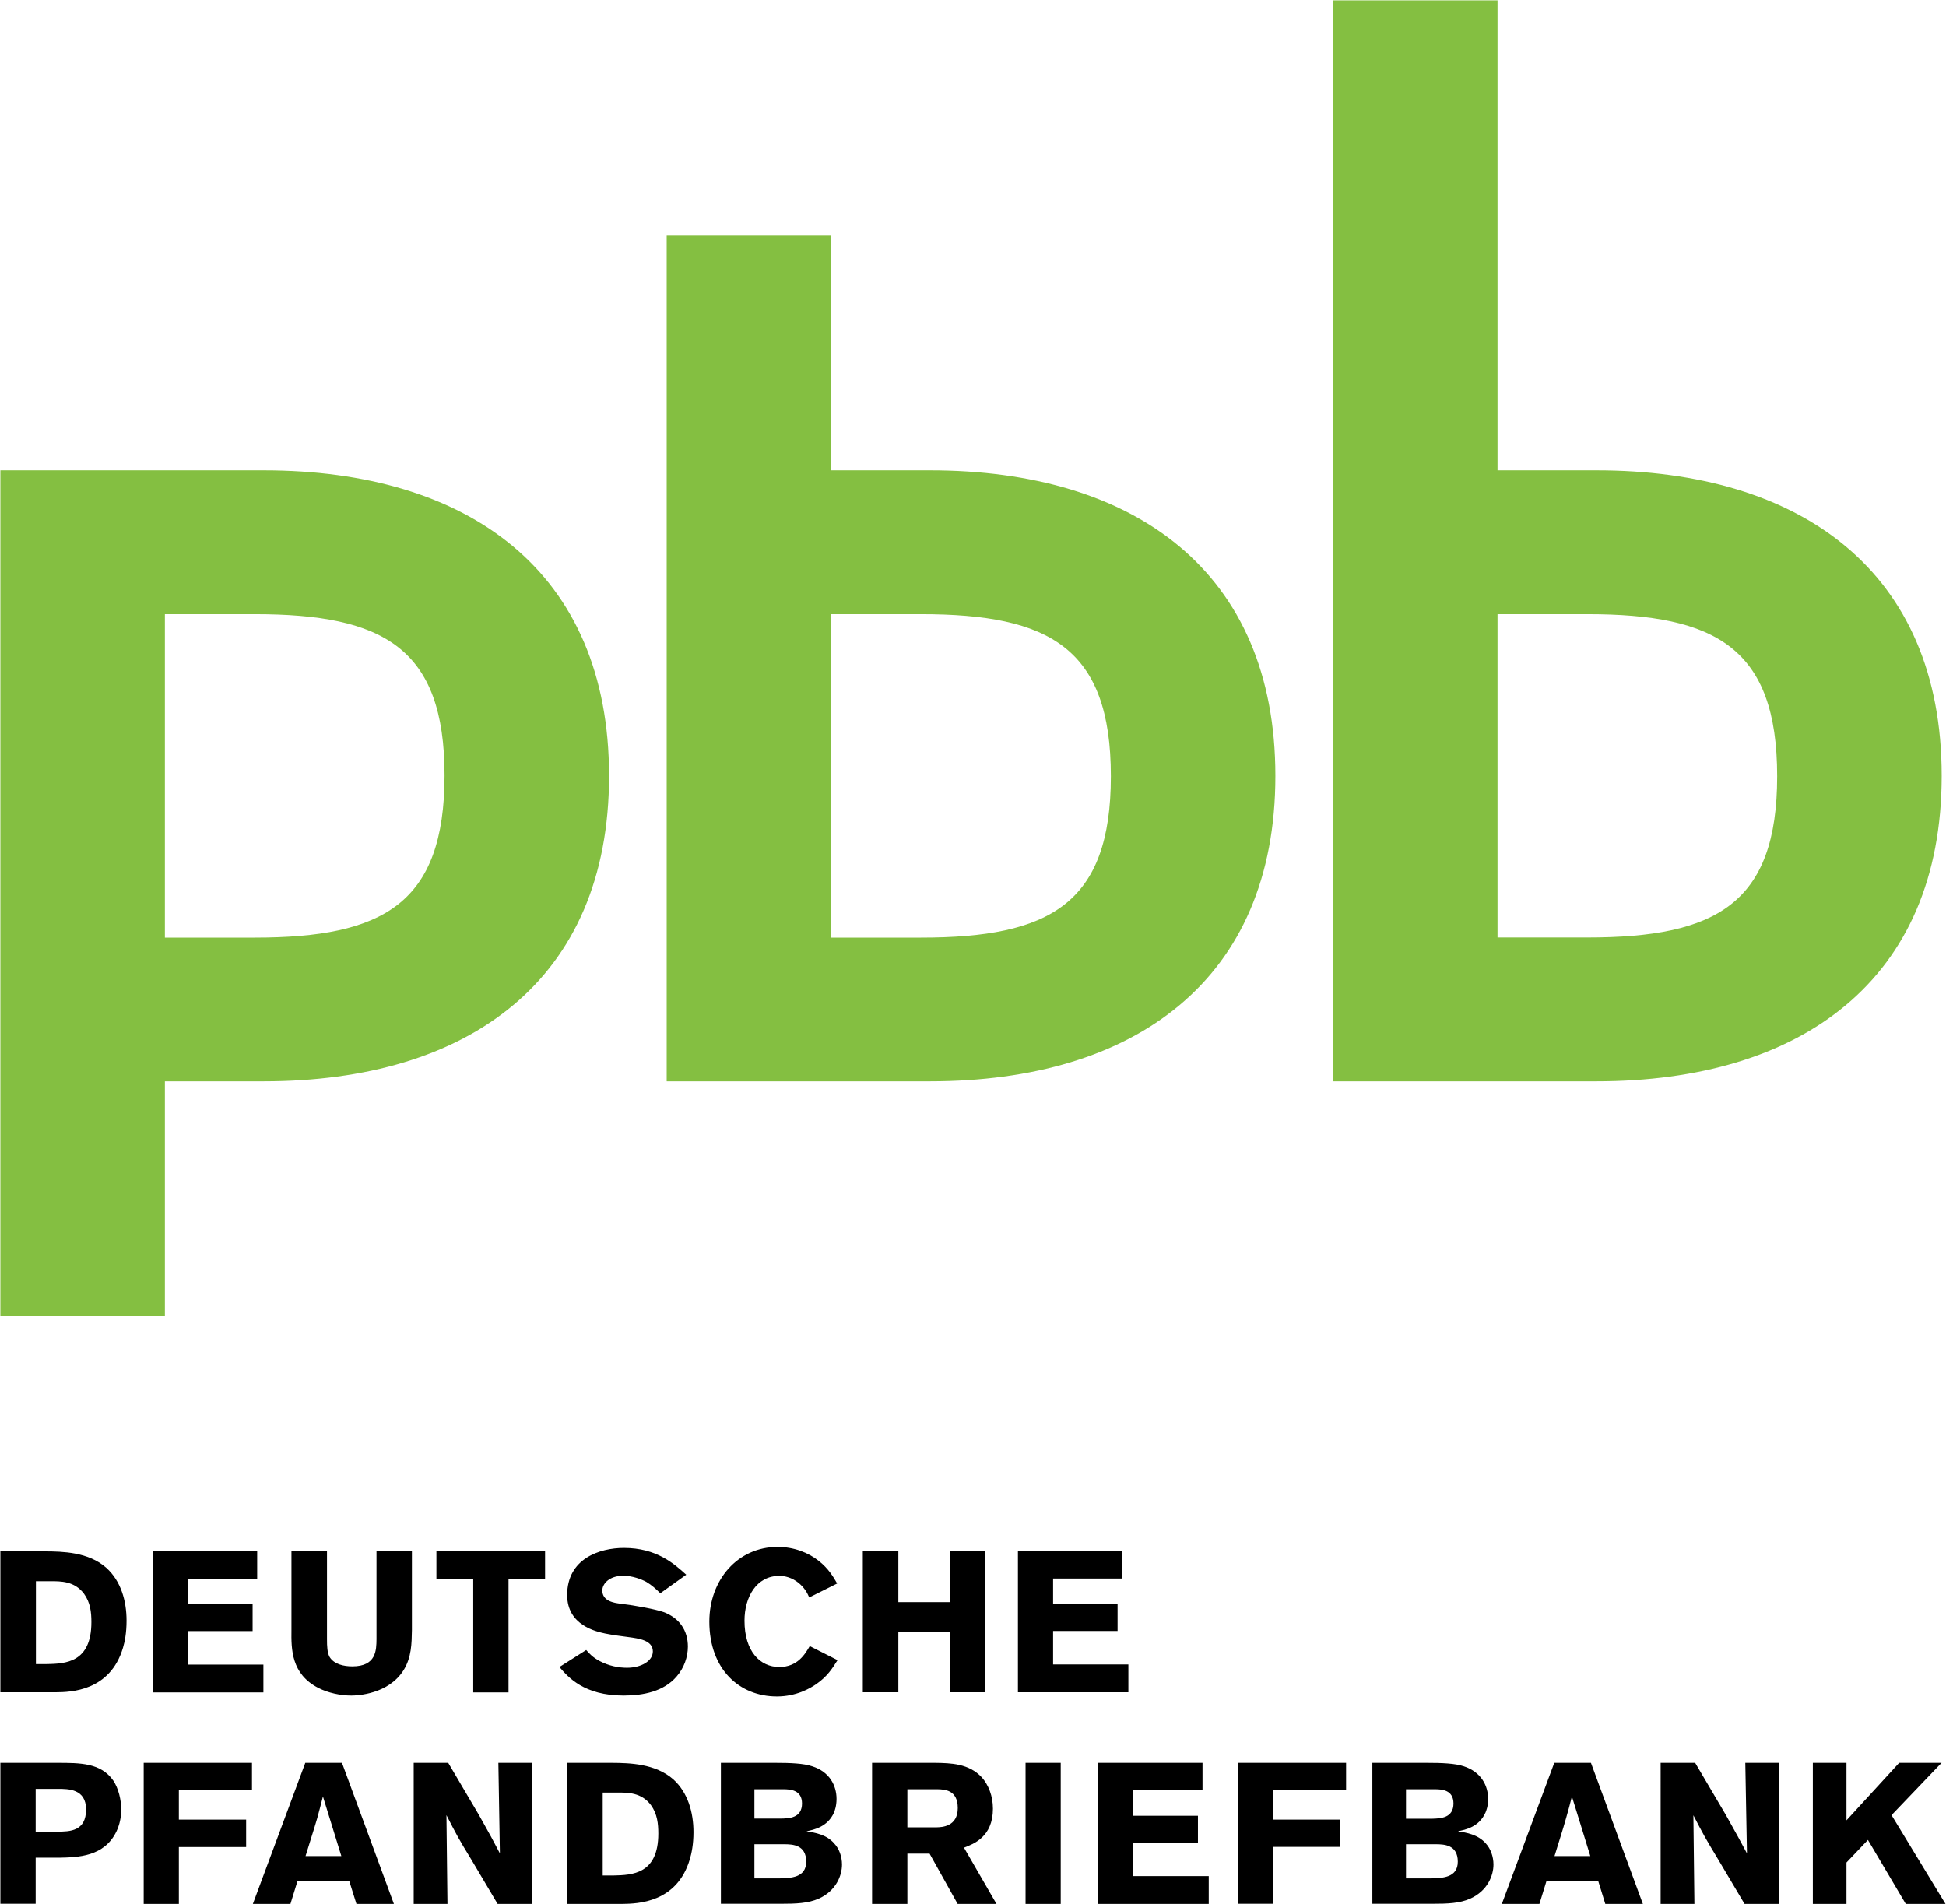 <svg version="1.2" xmlns="http://www.w3.org/2000/svg" viewBox="0 0 1533 1500" width="1533" height="1500">
	<title>pbb-svg</title>
	<style>
		.s0 { fill: #84bf41 } 
		.s1 { fill: #000000 } 
	</style>
	<g id="pbb_neg_4c">
		<path id="Fill-4" fill-rule="evenodd" class="s0" d="m479.8 611.2c0 161-110.9 240.6-272 240.6h-77.9v185.1h-129.6v-666.4h207.5c161.1 0 272 79.6 272 240.7zm-129.6-0.4c0-100.5-48.3-127-149.5-127h-70.8v254.8h70.8c100.9 0 149.5-26.5 149.5-127.8zm907.5 241h-207.6v-851.5h129.6v370.2h78c161 0 271.9 79.6 271.9 240.6 0 161.1-110.9 240.7-271.9 240.7zm-7.1-368h-70.9v254.7h70.9c101.2 0 149.4-26.5 149.4-127 0-101.2-48.5-127.7-149.4-127.7zm-517.9 368h-207.5v-666.4h129.6v185.1h77.9c161.1 0 272 79.7 272 240.7 0 161-110.9 240.6-272 240.6zm-7.1-368h-70.8v254.8h70.8c101.2 0 149.5-26.5 149.5-127.1 0-101.2-48.5-127.7-149.5-127.7z"/>
		<path id="Fill-5" fill-rule="evenodd" class="s1" d="m0.3 1388.7h44.7c18.2 0 34.4 0 44.2 13.9 4.2 6.3 6.3 15.3 6.3 22.9 0 6.1-1.3 12.1-3.8 17.3-9.6 19.8-30.1 20.3-45.2 20.6h-18.4v36.3h-27.8zm27.8 20.5v33.7h16.7c10.4 0 23-0.3 23-17.5 0-16.2-14-16.2-22.1-16.2zm170.4-20.5v21.4h-57.6v23.3h53v21.6h-53v44.8h-27.7v-111.1zm70.9 0l40.9 111.1h-29.5l-5.6-17.8h-40.9l-5.5 17.8h-29.6l41.3-111.1zm-15 26.5c-1.4 5.6-3 11.5-4.5 17.1-2.4 8.4-6.7 21.4-9.2 29.8h28.2zm71.5-26.5h27.2l24.1 40.9c8.8 15.6 11.5 20.6 16.6 30.4l-1.2-71.3h26.6v111.1h-27.2l-20.8-35.1c-10.1-16.5-11.9-20-19.5-34.8l0.8 69.9h-26.6zm120.9 0h35.4c13.5 0.1 34 0.5 48.2 13 11.5 10.4 15.9 26 15.9 41.6 0 9.6-1.5 16.7-2.9 21.4-10.2 34.3-41.2 34.9-52.8 35.1h-43.8zm28 23.4v65.3h8.5c14.8-0.3 35.3-1.1 35.3-33 0-7.7-0.8-15.5-5.8-22.4-7.6-10.1-18.3-9.9-26.8-9.9zm93.1-23.4h43c11.6 0 22.2 0.4 28.9 2.7 13.7 4.3 19.2 15.2 19.2 25.7 0 6-1.6 9.6-2 10.8-5.1 11.3-15.8 13.5-21.7 14.7 6.7 1.1 15.7 2.5 21.8 9.5 4 4.2 6.2 10.4 6.2 16.7 0 8.6-4.6 20.7-18.4 26.9-8.4 3.6-17.4 4-30.1 4h-46.9zm26.4 20.8v23.1h21c6.3-0.1 16.5-0.4 16.5-11.9 0-10.7-9.3-11.2-14.7-11.2zm0 43.3v26.9h19.4c9.3-0.2 21.4-0.5 21.4-13.2 0-13.4-11-13.6-16.7-13.7zm92.7-64.1h50c11.7 0.2 26.2 0.4 36.4 11.4 5.2 5.8 8.8 14.6 8.8 24.7 0 22.3-15.3 27.8-22.8 30.7l25.6 44.3h-30.6l-22.1-39.6h-17.5v39.6h-27.8zm27.8 20.8v30h23c4-0.1 16.7-0.4 16.7-15.2 0-14.2-10.2-14.7-16-14.8zm93.1-20.8h27.7v111.1h-27.7zm57.3 0h82.1v21.5h-54.5v20.2h50.9v21.1h-50.9v26.4h59.4v21.9h-87zm195.2 0v21.4h-57.6v23.3h53v21.5h-53v44.8h-27.7v-111zm20.7 0h43c11.7 0 22.2 0.4 29 2.7 13.6 4.4 19.2 15.2 19.2 25.7 0 6-1.6 9.6-2.1 10.8-5 11.3-15.7 13.5-21.7 14.7 6.8 1.1 15.7 2.5 21.9 9.5 3.9 4.2 6.1 10.4 6.1 16.7 0 8.6-4.6 20.7-18.4 26.9-8.3 3.6-17.3 4-30.1 4h-46.9zm26.5 20.8v23.2h20.9c6.3-0.2 16.5-0.5 16.5-12 0-10.7-9.2-11.2-14.6-11.2zm0 43.3v26.9h19.4c9.3-0.2 21.4-0.5 21.4-13.2 0-13.4-11-13.6-16.7-13.7zm145.7-64.1l40.9 111.1h-29.6l-5.5-17.8h-40.9l-5.5 17.8h-29.6l41.3-111.1zm-15 26.5c-1.4 5.7-3 11.5-4.6 17.1-2.3 8.4-6.6 21.4-9.1 29.8h28.2zm69.9-26.5h27.2l24.1 40.9c8.8 15.6 11.5 20.7 16.7 30.4l-1.3-71.3h26.6v111.1h-27.2l-20.8-35.1c-10-16.5-11.9-20-19.5-34.7l0.8 69.8h-26.6zm119.9 0h26.5v45.3l41.5-45.3h33.4l-39.4 41.2 42.5 69.9h-31.3l-29.8-50.4-16.9 17.8v32.6h-26.5z"/>
		<path id="Fill-6" fill-rule="evenodd" class="s1" d="m0.3 1222.1h35.4c13.5 0.1 34 0.4 48.1 13 11.5 10.4 15.9 26 15.9 41.6 0 9.6-1.4 16.6-2.8 21.3-10.2 34.3-41.2 35-52.9 35.1h-43.7zm28 23.5v65.3h8.5c14.8-0.3 35.2-1.1 35.2-33.1 0-7.7-0.8-15.4-5.8-22.3-7.6-10.1-18.3-9.9-26.8-9.9zm92.2-23.5h82.1v21.6h-54.4v20.1h50.8v21.1h-50.8v26.4h59.3v21.9h-87zm204 0v62c-0.2 10.7-0.3 21.4-6.5 31.5-11.9 19.1-36.6 20.1-41.3 20.1-8.4 0-18.3-2.1-25.9-6-21.4-11-21.4-30.5-21.2-45.6v-62h28v69.2c0 5.7 0.2 10.4 2 13.9 3.5 5.8 11.1 7.5 18 7.5 18.9 0 18.9-12.9 19-21.5v-69.1zm19.3 0h85.6v22h-28.8v89.1h-27.8v-89.1h-29zm118 77.7c2.8 3.2 5.1 5.7 10.6 8.7 7.4 3.9 15 5.3 21.5 5.3 11 0 20.4-5.2 20.4-12.9 0-8.8-11.1-10.2-19.3-11.3-6.2-0.8-12.3-1.6-18.3-2.8-6.8-1.5-29.9-6.3-29.9-30.3 0-28.6 25.5-37.1 44.7-37.1 25.7 0 39.5 12.4 49.1 21.1l-20.4 14.6c-3.5-3.4-6.7-6.4-11.1-9-3.9-2.1-11-4.8-18.1-4.8-11 0-16.5 6.3-16.5 11.6 0 8.5 9.4 9.8 14.2 10.4 11.8 1.4 27.7 4.4 34 6.6 12.7 4.7 19.2 14.7 19.2 27.2 0 8.1-3 16.9-8.9 23.6-10 11.7-26.1 15-41.7 15-31.3 0-43.7-14.5-50.6-22.5zm198 8c-4.1 6.5-8 12.8-16.8 18.9-4.8 3.3-15.6 9.7-31 9.7-29.5 0-53.2-21.4-53.2-59 0-32.8 22.3-58.8 53.8-58.8 12.7 0 24.1 4.4 32.4 11 7.7 6.1 11.3 12.3 14.5 17.8l-22 11c-1.6-3.6-3.5-7.4-8.4-11.5-5.3-4.2-10.7-5.5-15.2-5.5-18 0-27.4 16.7-27.4 35.3 0 24.3 12.4 36.5 27.4 36.5 14.4 0 20.3-10.1 24-16.5zm116.4-85.8v111.1h-27.8v-47.4h-40.7v47.4h-28v-111.1h28v40.1h40.7v-40.1zm25.7 0h82.1v21.5h-54.4v20.2h50.8v21.1h-50.8v26.4h59.3v21.9h-87z"/>
	</g>
</svg>